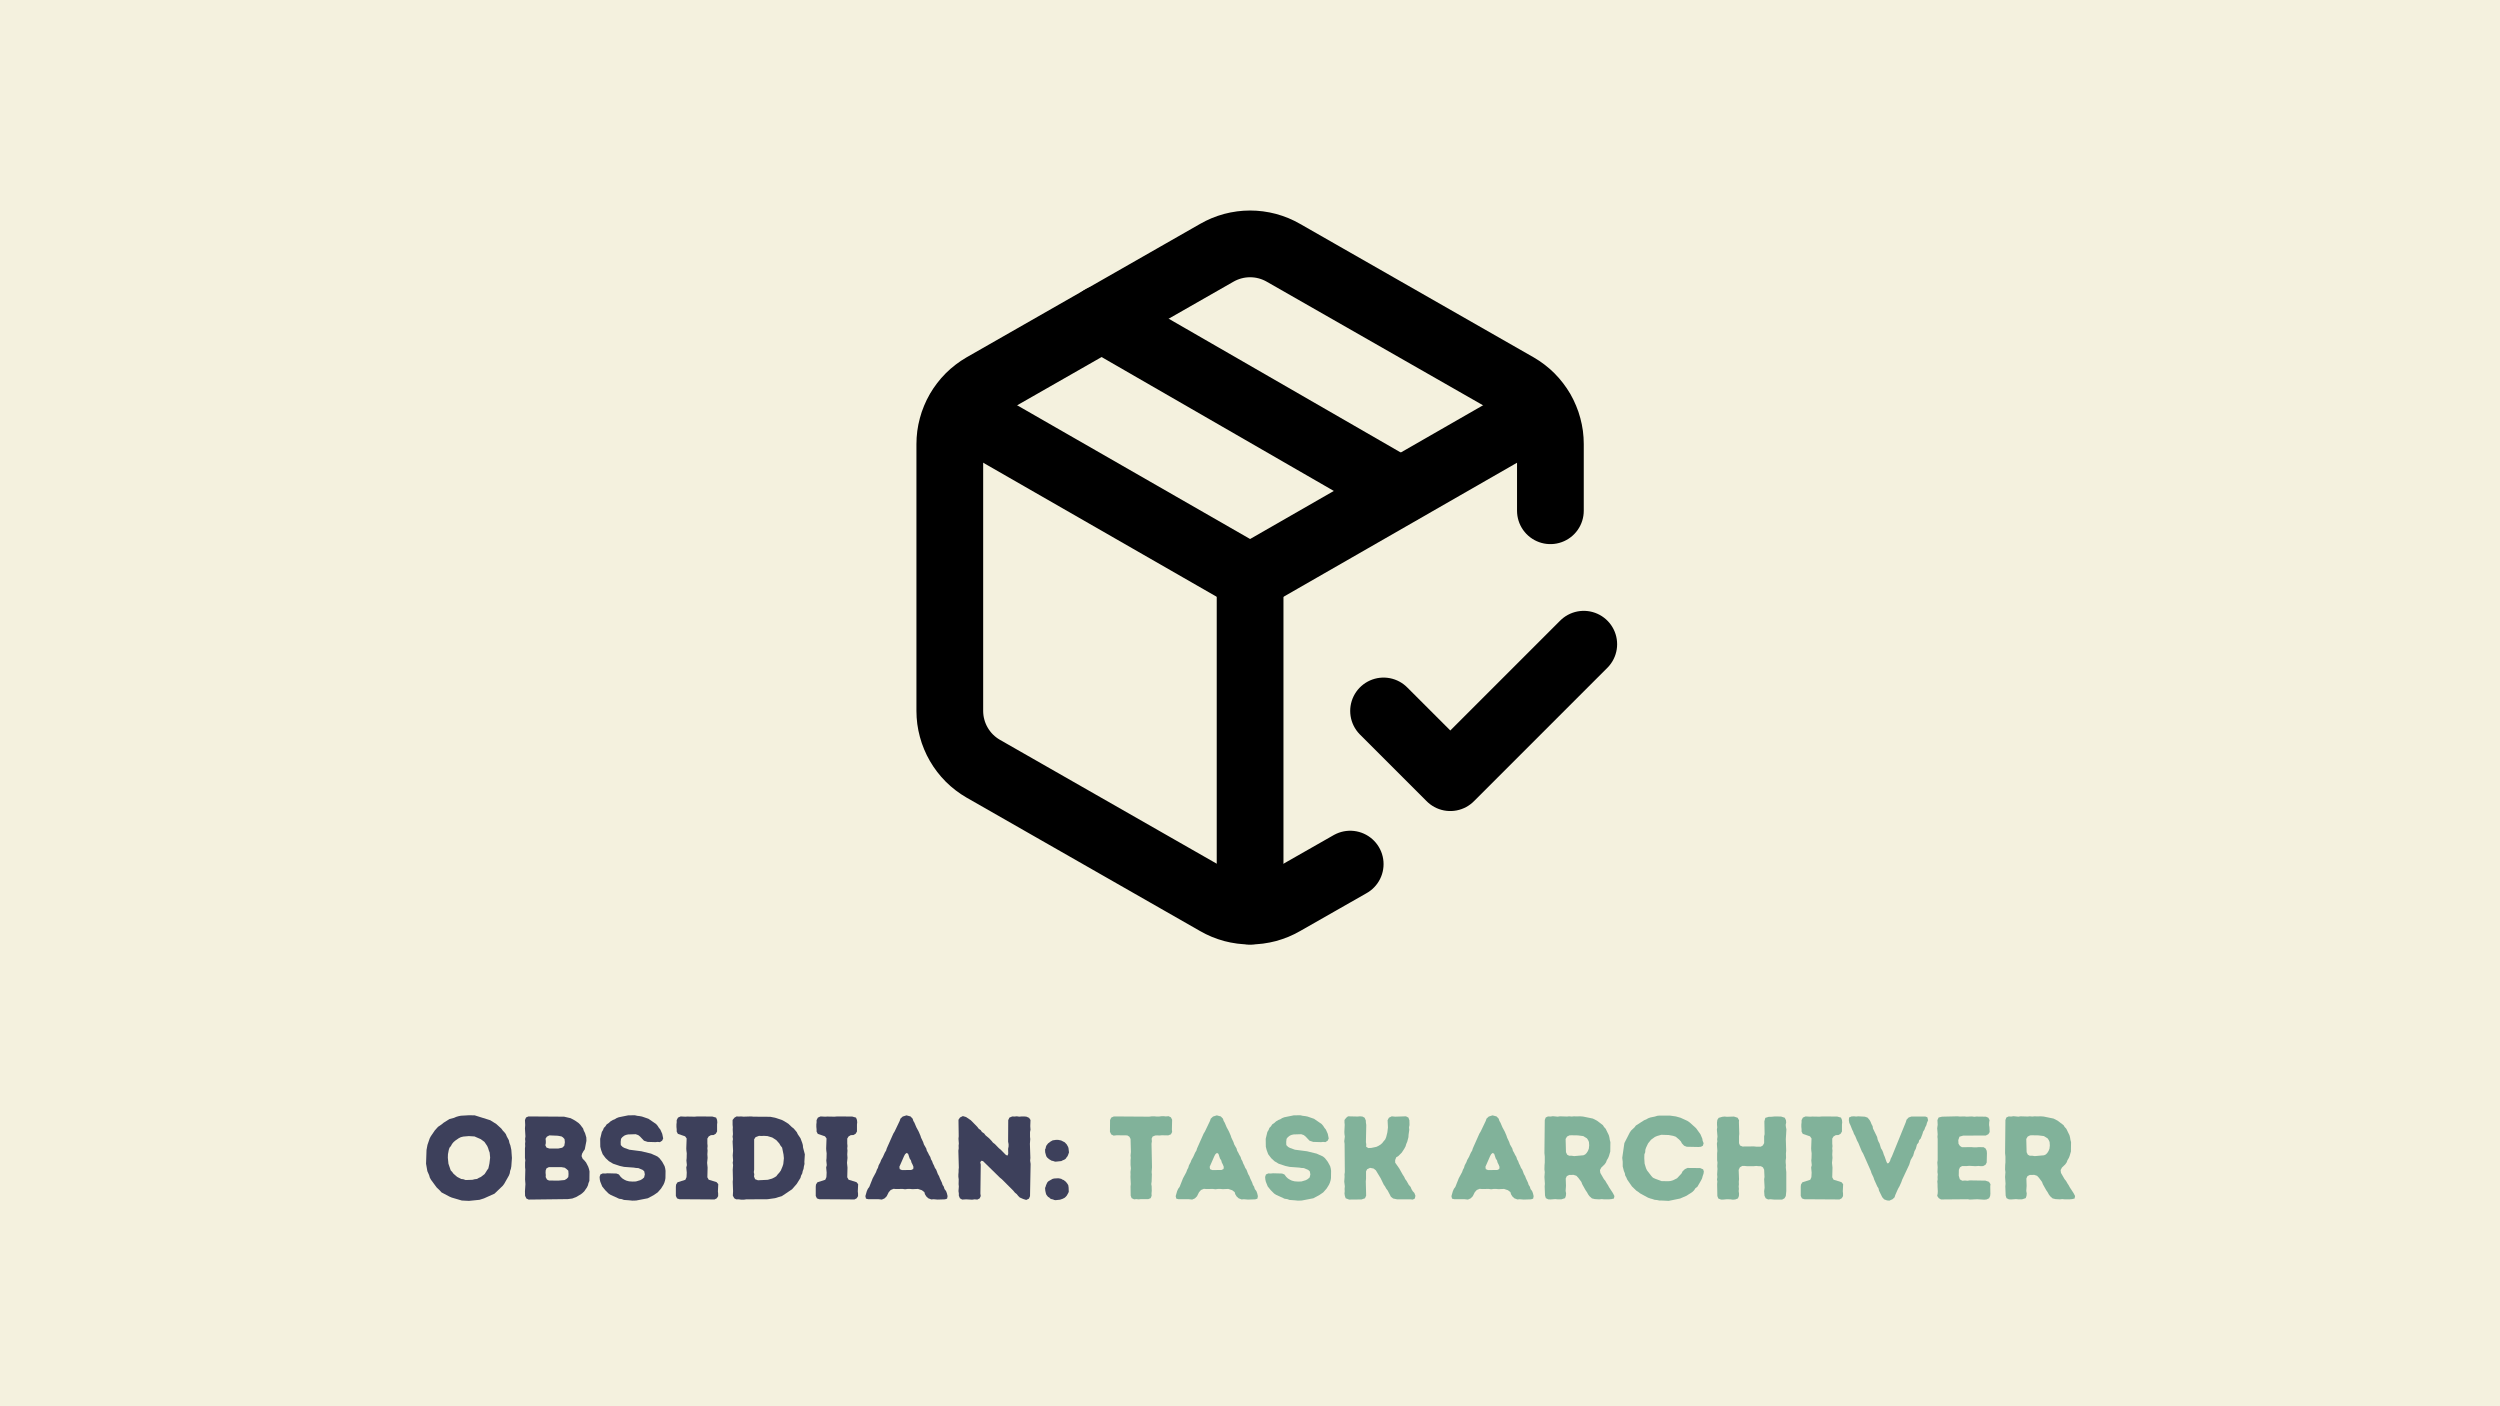 <svg xmlns="http://www.w3.org/2000/svg" xmlns:xlink="http://www.w3.org/1999/xlink" width="1920" zoomAndPan="magnify" viewBox="0 0 1440 810" height="1080" preserveAspectRatio="xMidYMid meet" version="1.0"><defs><g/></defs><rect x="-144" width="1728" fill="#ffffff" y="-81" height="972" fill-opacity="1"/><rect x="-144" width="1728" fill="#ffffff" y="-81" height="972" fill-opacity="1"/><rect x="-144" width="1728" fill="#f4f1de" y="-81" height="972" fill-opacity="1"/><path stroke-linecap="round" transform="matrix(19.219, 0, 0, 19.219, 489.429, 102)" fill="none" stroke-linejoin="round" d="M 16 16 L 18 18 L 22 14 " stroke="#000000" stroke-width="2" stroke-opacity="1" stroke-miterlimit="4"/><path stroke-linecap="round" transform="matrix(19.219, 0, 0, 19.219, 489.429, 102)" fill="none" stroke-linejoin="round" d="M 21 10 L 21 8 C 21 7.913 20.994 7.826 20.983 7.739 C 20.971 7.653 20.954 7.567 20.931 7.483 C 20.909 7.399 20.881 7.316 20.847 7.236 C 20.814 7.155 20.775 7.077 20.732 7.001 C 20.688 6.926 20.639 6.853 20.586 6.784 C 20.533 6.715 20.476 6.649 20.414 6.587 C 20.352 6.526 20.287 6.468 20.217 6.415 C 20.148 6.362 20.076 6.314 20 6.27 L 13 2.27 C 12.924 2.226 12.846 2.188 12.765 2.154 C 12.685 2.121 12.602 2.093 12.518 2.07 C 12.433 2.048 12.348 2.03 12.261 2.019 C 12.174 2.008 12.087 2.002 12 2.002 C 11.913 2.002 11.826 2.008 11.739 2.019 C 11.652 2.03 11.567 2.048 11.482 2.07 C 11.398 2.093 11.315 2.121 11.235 2.154 C 11.154 2.188 11.076 2.226 11 2.27 L 4 6.27 C 3.924 6.314 3.852 6.362 3.783 6.415 C 3.713 6.468 3.648 6.526 3.586 6.587 C 3.524 6.649 3.467 6.715 3.414 6.784 C 3.361 6.853 3.312 6.926 3.269 7.001 C 3.225 7.077 3.186 7.155 3.153 7.236 C 3.119 7.316 3.091 7.399 3.069 7.483 C 3.046 7.567 3.029 7.653 3.017 7.739 C 3.006 7.826 3 7.913 3 8 L 3 16 C 3 16.087 3.006 16.174 3.017 16.261 C 3.029 16.347 3.046 16.433 3.069 16.517 C 3.091 16.601 3.119 16.684 3.153 16.764 C 3.186 16.845 3.225 16.923 3.269 16.999 C 3.312 17.074 3.361 17.147 3.414 17.216 C 3.467 17.285 3.524 17.351 3.586 17.413 C 3.648 17.474 3.713 17.532 3.783 17.585 C 3.852 17.638 3.924 17.686 4 17.73 L 11 21.73 C 11.076 21.774 11.154 21.812 11.235 21.846 C 11.315 21.879 11.398 21.907 11.482 21.93 C 11.567 21.952 11.652 21.97 11.739 21.981 C 11.826 21.992 11.913 21.998 12 21.998 C 12.087 21.998 12.174 21.992 12.261 21.981 C 12.348 21.97 12.433 21.952 12.518 21.93 C 12.602 21.907 12.685 21.879 12.765 21.846 C 12.846 21.812 12.924 21.774 13 21.73 L 15 20.59 " stroke="#000000" stroke-width="2" stroke-opacity="1" stroke-miterlimit="4"/><path stroke-linecap="round" transform="matrix(19.219, 0, 0, 19.219, 489.429, 102)" fill="none" stroke-linejoin="round" d="M 16.5 9.4 L 7.55 4.24 " stroke="#000000" stroke-width="2" stroke-opacity="1" stroke-miterlimit="4"/><path stroke-linecap="round" transform="matrix(19.219, 0, 0, 19.219, 489.429, 102)" fill="none" stroke-linejoin="round" d="M 3.29 7 L 12 12 L 20.71 7 " stroke="#000000" stroke-width="2" stroke-opacity="1" stroke-miterlimit="4"/><path stroke-linecap="round" transform="matrix(19.219, 0, 0, 19.219, 489.429, 102)" fill="none" stroke-linejoin="round" d="M 12 22 L 12 12 " stroke="#000000" stroke-width="2" stroke-opacity="1" stroke-miterlimit="4"/><g fill="#3d405b" fill-opacity="1"><g transform="translate(242.744, 690.823)"><g><path d="M 27.359 0.887 L 33.43 0.273 L 36.023 -0.547 L 42.098 -3.273 L 46.871 -7.848 L 47.758 -9.074 L 50.422 -13.781 L 50.898 -15.078 L 51.102 -16.441 L 51.512 -17.535 L 51.785 -19.035 L 52.125 -23.812 L 51.785 -28.52 L 51.238 -31.043 L 50.691 -32.477 L 50.352 -34.047 L 49.125 -36.297 L 48.645 -37.523 L 47.758 -38.684 L 46.941 -39.504 L 46.055 -40.73 L 43.121 -43.395 L 39.641 -45.574 L 30.703 -48.375 L 27.496 -48.441 L 22.719 -48.168 L 21.355 -47.895 L 19.992 -47.488 L 18.762 -46.941 L 16.168 -46.258 L 12.691 -44.074 L 11.734 -43.258 L 9.551 -41.754 L 7.711 -39.707 L 5.391 -36.297 L 4.777 -35.137 L 3.48 -31.383 L 2.934 -28.449 L 2.66 -20.535 L 3.41 -16.238 L 4.434 -13.918 L 4.844 -12.484 L 5.527 -11.258 L 8.734 -6.891 L 10.645 -5.051 L 11.531 -4.027 L 16.168 -1.57 L 17.465 -1.023 L 23.266 0.684 Z M 25.449 -11.121 L 24.086 -11.598 L 22.855 -11.734 L 20.535 -12.965 L 18.422 -14.805 L 17.738 -15.762 L 16.852 -16.715 L 15.555 -20.535 L 15.215 -23.949 L 15.281 -25.996 L 15.762 -28.52 L 16.168 -29.746 L 16.988 -30.703 L 17.602 -31.863 L 18.488 -32.953 L 19.512 -33.84 L 21.492 -35.207 L 22.719 -35.82 L 24.152 -36.16 L 27.289 -36.434 L 30.566 -36.23 L 34.184 -34.66 L 36.297 -33.09 L 37.867 -30.77 L 38.41 -29.543 L 38.82 -28.18 L 39.301 -26.949 L 39.57 -24.016 L 39.164 -20.605 L 38.547 -17.809 L 37.797 -16.785 L 37.184 -15.762 L 36.367 -14.531 L 34.25 -12.895 L 33.023 -12.348 L 31.93 -11.734 L 30.703 -11.598 L 29.406 -11.258 Z M 25.449 -11.121 "/></g></g></g><g fill="#3d405b" fill-opacity="1"><g transform="translate(297.461, 690.823)"><g><path d="M 4.98 -2.047 L 5.73 -0.477 L 7.027 0.137 L 29.609 -0.137 L 32.203 -0.477 L 34.453 -1.363 L 37.047 -2.867 L 37.934 -3.547 L 39.027 -4.57 L 40.594 -6.824 L 41.211 -8.117 L 41.48 -9.277 L 42.027 -10.645 L 42.098 -16.102 L 41.824 -17.398 L 41.348 -18.832 L 40.117 -21.219 L 39.164 -22.379 L 38.141 -23.402 L 37.523 -24.902 L 37.797 -26.27 L 38.547 -27.633 L 39.367 -28.793 L 40.324 -33.703 L 40.254 -35.684 L 39.504 -38.207 L 38.82 -39.504 L 38.41 -40.801 L 36.773 -42.984 L 35.82 -43.938 L 33.773 -45.371 L 31.25 -46.734 L 27.426 -47.621 L 6.891 -47.758 L 5.527 -47.145 L 4.914 -45.711 L 5.051 -42.777 L 4.914 -40.801 L 5.184 -36.23 L 4.98 -34.797 L 5.117 -33.363 L 4.98 -32.066 L 5.051 -30.633 L 4.914 -29.336 L 4.914 -23.879 L 5.117 -22.445 L 4.98 -21.152 L 4.98 -18.422 L 5.117 -17.125 L 4.98 -11.531 L 5.184 -8.734 L 4.914 -4.641 Z M 18.969 -29.27 L 17.328 -29.816 L 16.648 -31.18 L 16.922 -32.34 L 16.922 -33.637 L 16.785 -34.934 L 17.535 -36.094 L 18.969 -36.844 L 23.879 -36.637 L 25.996 -36.23 L 26.812 -35.684 L 27.699 -34.727 L 27.906 -32.887 L 27.562 -30.84 L 26.402 -29.746 L 24.086 -29.27 Z M 18.762 -10.848 L 17.602 -11.395 L 16.852 -12.828 L 16.922 -13.988 L 16.785 -15.281 L 16.852 -16.648 L 17.328 -17.875 L 18.695 -18.559 L 25.926 -18.559 L 27.836 -18.215 L 28.859 -17.465 L 29.883 -16.512 L 30.02 -14.602 L 29.883 -12.828 L 28.996 -11.871 L 27.77 -11.121 L 24.086 -10.781 Z M 18.762 -10.848 "/></g></g></g><g fill="#3d405b" fill-opacity="1"><g transform="translate(342.491, 690.823)"><g><path d="M 19.785 0.547 L 21.766 0.75 L 23.949 0.684 L 30.633 -0.613 L 34.184 -2.523 L 36.367 -4.027 L 38.277 -6.207 L 39.641 -8.391 L 40.188 -9.621 L 40.594 -10.984 L 40.801 -12.211 L 40.867 -16.441 L 40.664 -17.809 L 40.324 -19.105 L 38.957 -21.629 L 37.32 -23.742 L 36.16 -24.699 L 32.543 -26.336 L 26.949 -27.699 L 20.059 -28.586 L 17.191 -29.609 L 16.168 -30.156 L 15.078 -31.25 L 15.012 -33.09 L 15.215 -34.863 L 15.965 -35.82 L 17.125 -36.707 L 18.082 -37.117 L 19.309 -37.387 L 23.676 -37.523 L 25.176 -36.98 L 26.199 -36.16 L 28.449 -33.773 L 30.566 -33.09 L 35.07 -32.953 L 36.297 -33.09 L 37.594 -32.953 L 38.891 -33.773 L 39.504 -35.07 L 38.957 -37.73 L 37.867 -40.188 L 36.98 -41.277 L 36.297 -42.371 L 35.41 -43.395 L 31.043 -46.395 L 27.289 -47.691 L 25.859 -47.965 L 24.629 -48.102 L 23.129 -48.441 L 19.309 -48.375 L 13.918 -47.281 L 12.691 -46.805 L 11.598 -46.121 L 10.508 -45.711 L 9.141 -44.895 L 8.188 -44.008 L 6.961 -43.188 L 6.207 -42.027 L 5.32 -41.141 L 4.844 -39.914 L 4.16 -38.82 L 3.207 -34.863 L 3.273 -30.293 L 3.754 -28.383 L 4.641 -25.996 L 6.344 -23.742 L 8.254 -21.969 L 10.645 -20.535 L 14.531 -19.238 L 16.988 -18.695 L 22.582 -18.285 L 23.812 -18.082 L 25.176 -18.012 L 27.633 -16.988 L 28.586 -16.168 L 28.93 -14.395 L 28.52 -12.621 L 27.426 -11.668 L 26.336 -11.055 L 23.812 -10.301 L 21.902 -10.234 L 19.855 -10.371 L 18.285 -10.781 L 17.262 -11.258 L 16.035 -12.008 L 15.012 -12.965 L 13.988 -14.328 L 12.621 -14.875 L 7.438 -15.012 L 6.07 -14.875 L 4.707 -14.941 L 3.344 -14.328 L 2.867 -12.895 L 3.004 -11.395 L 3.273 -10.164 L 4.367 -7.438 L 6.07 -5.32 L 8.051 -3.344 L 9.211 -2.594 L 14.125 -0.34 L 15.625 -0.137 L 16.922 0.34 Z M 19.785 0.547 "/></g></g></g><g fill="#3d405b" fill-opacity="1"><g transform="translate(386.02, 690.823)"><g><path d="M 3.273 -1.98 L 3.957 -0.547 L 5.32 -0.066 L 25.586 0.066 L 26.883 -0.613 L 27.633 -1.844 L 27.633 -3.344 L 27.496 -4.57 L 27.699 -8.734 L 26.746 -9.895 L 22.176 -11.324 L 21.422 -12.691 L 21.559 -18.285 L 21.285 -21.016 L 21.559 -23.879 L 21.422 -25.926 L 21.559 -28.043 L 21.422 -29.336 L 21.559 -30.703 L 21.422 -32.137 L 21.422 -35 L 22.176 -36.23 L 23.469 -36.98 L 24.973 -37.047 L 26.27 -37.797 L 27.02 -39.094 L 27.02 -43.121 L 27.156 -44.348 L 27.02 -45.711 L 26.473 -47.078 L 24.289 -47.691 L 15.625 -47.758 L 14.125 -47.621 L 9.961 -47.691 L 8.664 -47.621 L 6.004 -47.758 L 4.504 -47.078 L 3.754 -45.645 L 3.754 -44.348 L 3.617 -43.188 L 3.617 -41.688 L 3.754 -40.324 L 3.754 -39.027 L 4.434 -37.73 L 8.598 -36.297 L 9.484 -35.07 L 9.277 -29.27 L 9.348 -28.109 L 9.551 -26.539 L 9.484 -23.742 L 9.348 -22.379 L 9.621 -19.719 L 9.277 -18.352 L 9.551 -15.418 L 9.414 -12.758 L 8.734 -11.258 L 4.23 -9.824 L 3.41 -8.527 L 3.273 -7.23 Z M 3.273 -1.98 "/></g></g></g><g fill="#3d405b" fill-opacity="1"><g transform="translate(416.995, 690.823)"><g><path d="M 5.117 -2.113 L 5.938 -0.613 L 7.027 0 L 8.598 0 L 10.031 0.203 L 11.395 0.203 L 12.828 0 L 25.109 -0.066 L 29.473 -0.684 L 33.43 -1.91 L 39.23 -5.801 L 41.961 -8.938 L 44.074 -12.348 L 44.418 -13.645 L 45.098 -14.941 L 45.371 -16.305 L 45.848 -17.535 L 46.055 -18.969 L 46.395 -20.398 L 46.328 -21.559 L 46.598 -25.926 L 45.574 -29.816 L 45.441 -31.25 L 45.098 -32.477 L 44.074 -35.207 L 42.504 -37.523 L 41.961 -38.684 L 40.188 -40.801 L 39.027 -41.688 L 37.117 -43.527 L 34.59 -45.098 L 33.227 -45.781 L 29.473 -47.008 L 26.676 -47.555 L 16.988 -47.621 L 15.625 -47.758 L 11.258 -47.621 L 9.895 -47.758 L 8.664 -47.691 L 7.23 -47.758 L 6.004 -47.008 L 4.98 -45.711 L 4.98 -42.914 L 5.117 -41.551 L 5.051 -40.188 L 5.184 -37.594 L 4.98 -36.094 L 5.184 -34.727 L 4.98 -33.363 L 5.254 -27.906 L 5.051 -25.312 L 5.254 -22.379 L 5.051 -21.082 L 5.254 -19.648 L 5.051 -16.988 L 5.184 -11.531 L 5.051 -10.164 L 5.254 -4.707 Z M 19.582 -10.984 L 17.945 -11.598 L 17.328 -13.102 L 17.465 -14.465 L 17.191 -15.691 L 17.398 -17.059 L 17.398 -34.59 L 18.215 -35.82 L 20.195 -36.57 L 21.629 -36.5 L 23.062 -36.57 L 25.109 -36.434 L 27.836 -35.613 L 30.156 -34.113 L 31.863 -32.203 L 32.613 -30.906 L 33.5 -29.816 L 34.32 -25.789 L 34.523 -23.676 L 34.184 -20.332 L 33.773 -19.035 L 32.75 -16.578 L 31.863 -15.352 L 30.977 -14.395 L 30.156 -13.305 L 29.066 -12.621 L 27.699 -11.941 L 25.246 -11.258 Z M 19.582 -10.984 "/></g></g></g><g fill="#3d405b" fill-opacity="1"><g transform="translate(466.595, 690.823)"><g><path d="M 3.273 -1.98 L 3.957 -0.547 L 5.32 -0.066 L 25.586 0.066 L 26.883 -0.613 L 27.633 -1.844 L 27.633 -3.344 L 27.496 -4.57 L 27.699 -8.734 L 26.746 -9.895 L 22.176 -11.324 L 21.422 -12.691 L 21.559 -18.285 L 21.285 -21.016 L 21.559 -23.879 L 21.422 -25.926 L 21.559 -28.043 L 21.422 -29.336 L 21.559 -30.703 L 21.422 -32.137 L 21.422 -35 L 22.176 -36.23 L 23.469 -36.98 L 24.973 -37.047 L 26.27 -37.797 L 27.02 -39.094 L 27.02 -43.121 L 27.156 -44.348 L 27.02 -45.711 L 26.473 -47.078 L 24.289 -47.691 L 15.625 -47.758 L 14.125 -47.621 L 9.961 -47.691 L 8.664 -47.621 L 6.004 -47.758 L 4.504 -47.078 L 3.754 -45.645 L 3.754 -44.348 L 3.617 -43.188 L 3.617 -41.688 L 3.754 -40.324 L 3.754 -39.027 L 4.434 -37.73 L 8.598 -36.297 L 9.484 -35.07 L 9.277 -29.27 L 9.348 -28.109 L 9.551 -26.539 L 9.484 -23.742 L 9.348 -22.379 L 9.621 -19.719 L 9.277 -18.352 L 9.551 -15.418 L 9.414 -12.758 L 8.734 -11.258 L 4.23 -9.824 L 3.41 -8.527 L 3.273 -7.23 Z M 3.273 -1.98 "/></g></g></g><g fill="#3d405b" fill-opacity="1"><g transform="translate(497.57, 690.823)"><g><path d="M 0.887 -1.844 L 1.227 -0.41 L 2.594 -0.066 L 8.598 -0.066 L 10.371 0.137 L 11.941 -0.547 L 13.168 -1.773 L 14.328 -4.094 L 15.488 -5.391 L 17.125 -6.07 L 18.488 -5.938 L 22.309 -6.004 L 23.742 -5.801 L 25.312 -6.004 L 26.539 -6.004 L 27.973 -5.867 L 31.18 -6.004 L 33.43 -5.254 L 34.863 -4.16 L 35.207 -2.934 L 35.957 -1.707 L 37.117 -0.613 L 38.891 0.066 L 40.117 -0.066 L 42.504 0.137 L 46.734 0 L 47.965 -0.41 L 48.238 -1.844 L 47.828 -3.547 L 47.352 -4.777 L 46.465 -5.938 L 46.055 -7.301 L 45.371 -8.324 L 44.961 -9.621 L 43.801 -12.078 L 43.324 -13.371 L 42.641 -14.531 L 41.688 -17.059 L 40.938 -18.148 L 40.391 -19.512 L 39.777 -20.672 L 39.301 -22.039 L 38.684 -23.062 L 38.277 -24.426 L 37.523 -25.652 L 36.98 -26.812 L 36.297 -27.973 L 35.957 -29.27 L 34.59 -31.656 L 34.184 -32.953 L 32.953 -35.547 L 32.613 -36.637 L 31.59 -39.027 L 30.227 -41.551 L 29.133 -44.145 L 28.52 -45.168 L 28.109 -46.465 L 26.883 -47.758 L 24.562 -48.375 L 22.379 -47.691 L 21.082 -46.465 L 20.672 -45.234 L 17.738 -39.094 L 16.988 -37.867 L 13.168 -29.27 L 12.828 -28.109 L 12.078 -26.883 L 10.984 -24.426 L 9.961 -22.652 L 9.484 -21.355 L 8.527 -19.582 L 8.117 -18.148 L 7.504 -17.059 L 7.027 -15.691 L 5.117 -12.145 L 3.137 -7.164 L 2.32 -6.07 L 1.707 -4.707 Z M 21.969 -16.852 L 20.672 -17.398 L 20.469 -18.762 L 23.199 -24.973 L 23.812 -26.062 L 24.699 -26.746 L 25.516 -26.199 L 26.402 -23.539 L 27.156 -22.379 L 27.426 -21.285 L 28.109 -19.922 L 28.586 -18.695 L 28.449 -17.465 L 27.289 -16.922 Z M 21.969 -16.852 "/></g></g></g><g fill="#3d405b" fill-opacity="1"><g transform="translate(547.103, 690.823)"><g><path d="M 40.254 -1.09 L 42.234 -0.203 L 44.008 0.34 L 45.574 -0.41 L 46.191 -1.844 L 46.531 -20.398 L 46.258 -22.309 L 46.395 -23.812 L 46.121 -32 L 46.328 -34.727 L 46.191 -36.023 L 46.191 -38.754 L 46.465 -40.117 L 46.328 -42.164 L 46.465 -45.711 L 45.645 -46.941 L 44.145 -47.621 L 42.777 -47.758 L 41.48 -47.758 L 39.98 -47.621 L 38.547 -47.828 L 37.32 -47.691 L 35.957 -47.758 L 34.32 -47.078 L 33.637 -45.645 L 33.566 -33.227 L 33.84 -31.793 L 33.84 -30.496 L 33.566 -29.066 L 33.637 -26.336 L 33.297 -25.246 L 32.34 -25.516 L 29.336 -28.586 L 28.312 -29.406 L 25.926 -31.863 L 24.836 -32.68 L 24.086 -33.637 L 22.652 -35.137 L 20.535 -36.91 L 19.785 -37.934 L 18.488 -38.82 L 17.809 -39.844 L 16.648 -40.664 L 15.762 -41.824 L 12.078 -45.574 L 9.348 -47.418 L 7.504 -47.965 L 5.867 -47.145 L 4.98 -45.848 L 5.117 -36.297 L 4.98 -34.934 L 5.184 -32.137 L 5.051 -30.906 L 5.117 -29.473 L 4.914 -28.043 L 5.184 -18.285 L 5.051 -17.059 L 5.051 -15.762 L 4.914 -14.258 L 4.914 -12.965 L 5.117 -11.531 L 5.051 -8.734 L 5.184 -7.367 L 4.98 -4.777 L 5.184 -3.41 L 5.184 -2.113 L 5.801 -0.613 L 7.094 0.137 L 9.414 0 L 12.828 0.203 L 14.258 0 L 15.828 0.137 L 17.191 -0.547 L 17.809 -1.91 L 17.602 -3.273 L 17.809 -19.992 L 17.535 -21.422 L 18.215 -22.242 L 19.105 -22.039 L 28.859 -12.484 L 29.953 -11.598 L 36.57 -4.98 L 37.457 -3.891 L 38.547 -3.004 L 39.367 -1.98 Z M 40.254 -1.09 "/></g></g></g><g fill="#3d405b" fill-opacity="1"><g transform="translate(598.546, 690.823)"><g><path d="M 9.484 -21.695 L 12.758 -22.039 L 13.371 -22.379 L 14.191 -22.719 L 14.875 -23.062 L 15.418 -23.539 L 15.828 -24.223 L 16.305 -24.766 L 16.648 -25.516 L 17.191 -27.02 L 16.922 -29.406 L 16.715 -30.156 L 15.828 -31.727 L 15.281 -32.273 L 14.805 -32.816 L 12.691 -33.91 L 10.984 -34.25 L 9.621 -34.25 L 7.777 -33.977 L 6.344 -33.16 L 5.801 -32.68 L 5.184 -32.273 L 4.23 -31.043 L 3.891 -30.227 L 3.754 -29.406 L 3.41 -28.723 L 3.48 -27.086 L 3.891 -25.586 L 4.16 -24.766 L 4.57 -24.152 L 5.73 -23.129 L 7.23 -22.242 L 8.051 -22.105 L 8.734 -21.832 Z M 9.414 0.477 L 12.008 0.203 L 13.441 -0.273 L 14.668 -0.887 L 15.281 -1.434 L 15.898 -2.113 L 16.715 -3.547 L 17.059 -4.297 L 16.988 -6.688 L 16.785 -8.117 L 16.305 -8.938 L 15.418 -10.098 L 14.125 -11.121 L 13.371 -11.395 L 12.758 -11.805 L 11.871 -12.008 L 10.984 -12.145 L 8.664 -12.008 L 7.777 -11.805 L 5.73 -10.645 L 5.117 -10.234 L 4.641 -9.621 L 3.957 -8.117 L 3.754 -7.367 L 3.41 -6.551 L 3.547 -4.914 L 3.891 -3.41 L 4.16 -2.66 L 5.117 -1.434 L 5.867 -1.023 L 6.344 -0.477 L 7.094 -0.137 L 8.051 0.066 L 8.598 0.34 Z M 9.414 0.477 "/></g></g></g><g fill="#000000" fill-opacity="1"><g transform="translate(619.689, 690.823)"><g/></g></g><g fill="#81b29a" fill-opacity="1"><g transform="translate(638.169, 690.823)"><g><path d="M 13.102 -2.113 L 13.645 -0.684 L 15.078 0 L 16.375 -0.137 L 17.738 0 L 19.035 -0.137 L 23.266 -0.137 L 24.629 -0.684 L 25.176 -2.047 L 25.109 -3.344 L 25.246 -4.914 L 25.176 -7.641 L 24.973 -8.801 L 25.176 -10.234 L 25.312 -14.395 L 25.176 -15.625 L 25.379 -18.488 L 25.109 -32.066 L 25.312 -33.43 L 25.176 -34.934 L 25.723 -36.16 L 27.223 -36.773 L 28.383 -36.844 L 29.746 -36.773 L 30.977 -36.91 L 34.727 -36.844 L 36.297 -37.457 L 36.98 -38.82 L 36.844 -40.254 L 36.98 -45.848 L 36.297 -47.215 L 34.934 -47.895 L 33.297 -47.758 L 32.203 -47.895 L 30.906 -47.895 L 29.406 -47.691 L 28.043 -47.691 L 26.676 -47.828 L 25.312 -47.828 L 23.742 -47.621 L 3.41 -47.758 L 1.91 -47.078 L 1.227 -45.711 L 1.16 -38.891 L 1.91 -37.387 L 3.273 -36.707 L 5.051 -36.91 L 11.121 -36.844 L 12.348 -36.094 L 13.031 -34.797 L 13.234 -27.289 L 13.031 -25.176 L 13.168 -23.879 L 13.031 -22.516 L 13.031 -19.785 L 13.234 -17.809 L 12.965 -15.762 L 13.031 -14.395 L 12.965 -12.965 L 13.168 -8.801 L 13.031 -7.438 Z M 13.102 -2.113 "/></g></g></g><g fill="#81b29a" fill-opacity="1"><g transform="translate(676.308, 690.823)"><g><path d="M 0.887 -1.844 L 1.227 -0.41 L 2.594 -0.066 L 8.598 -0.066 L 10.371 0.137 L 11.941 -0.547 L 13.168 -1.773 L 14.328 -4.094 L 15.488 -5.391 L 17.125 -6.07 L 18.488 -5.938 L 22.309 -6.004 L 23.742 -5.801 L 25.312 -6.004 L 26.539 -6.004 L 27.973 -5.867 L 31.18 -6.004 L 33.43 -5.254 L 34.863 -4.16 L 35.207 -2.934 L 35.957 -1.707 L 37.117 -0.613 L 38.891 0.066 L 40.117 -0.066 L 42.504 0.137 L 46.734 0 L 47.965 -0.41 L 48.238 -1.844 L 47.828 -3.547 L 47.352 -4.777 L 46.465 -5.938 L 46.055 -7.301 L 45.371 -8.324 L 44.961 -9.621 L 43.801 -12.078 L 43.324 -13.371 L 42.641 -14.531 L 41.688 -17.059 L 40.938 -18.148 L 40.391 -19.512 L 39.777 -20.672 L 39.301 -22.039 L 38.684 -23.062 L 38.277 -24.426 L 37.523 -25.652 L 36.98 -26.812 L 36.297 -27.973 L 35.957 -29.27 L 34.59 -31.656 L 34.184 -32.953 L 32.953 -35.547 L 32.613 -36.637 L 31.59 -39.027 L 30.227 -41.551 L 29.133 -44.145 L 28.52 -45.168 L 28.109 -46.465 L 26.883 -47.758 L 24.562 -48.375 L 22.379 -47.691 L 21.082 -46.465 L 20.672 -45.234 L 17.738 -39.094 L 16.988 -37.867 L 13.168 -29.27 L 12.828 -28.109 L 12.078 -26.883 L 10.984 -24.426 L 9.961 -22.652 L 9.484 -21.355 L 8.527 -19.582 L 8.117 -18.148 L 7.504 -17.059 L 7.027 -15.691 L 5.117 -12.145 L 3.137 -7.164 L 2.32 -6.07 L 1.707 -4.707 Z M 21.969 -16.852 L 20.672 -17.398 L 20.469 -18.762 L 23.199 -24.973 L 23.812 -26.062 L 24.699 -26.746 L 25.516 -26.199 L 26.402 -23.539 L 27.156 -22.379 L 27.426 -21.285 L 28.109 -19.922 L 28.586 -18.695 L 28.449 -17.465 L 27.289 -16.922 Z M 21.969 -16.852 "/></g></g></g><g fill="#81b29a" fill-opacity="1"><g transform="translate(725.841, 690.823)"><g><path d="M 19.785 0.547 L 21.766 0.75 L 23.949 0.684 L 30.633 -0.613 L 34.184 -2.523 L 36.367 -4.027 L 38.277 -6.207 L 39.641 -8.391 L 40.188 -9.621 L 40.594 -10.984 L 40.801 -12.211 L 40.867 -16.441 L 40.664 -17.809 L 40.324 -19.105 L 38.957 -21.629 L 37.32 -23.742 L 36.16 -24.699 L 32.543 -26.336 L 26.949 -27.699 L 20.059 -28.586 L 17.191 -29.609 L 16.168 -30.156 L 15.078 -31.25 L 15.012 -33.09 L 15.215 -34.863 L 15.965 -35.82 L 17.125 -36.707 L 18.082 -37.117 L 19.309 -37.387 L 23.676 -37.523 L 25.176 -36.98 L 26.199 -36.16 L 28.449 -33.773 L 30.566 -33.09 L 35.07 -32.953 L 36.297 -33.09 L 37.594 -32.953 L 38.891 -33.773 L 39.504 -35.07 L 38.957 -37.73 L 37.867 -40.188 L 36.98 -41.277 L 36.297 -42.371 L 35.41 -43.395 L 31.043 -46.395 L 27.289 -47.691 L 25.859 -47.965 L 24.629 -48.102 L 23.129 -48.441 L 19.309 -48.375 L 13.918 -47.281 L 12.691 -46.805 L 11.598 -46.121 L 10.508 -45.711 L 9.141 -44.895 L 8.188 -44.008 L 6.961 -43.188 L 6.207 -42.027 L 5.32 -41.141 L 4.844 -39.914 L 4.16 -38.82 L 3.207 -34.863 L 3.273 -30.293 L 3.754 -28.383 L 4.641 -25.996 L 6.344 -23.742 L 8.254 -21.969 L 10.645 -20.535 L 14.531 -19.238 L 16.988 -18.695 L 22.582 -18.285 L 23.812 -18.082 L 25.176 -18.012 L 27.633 -16.988 L 28.586 -16.168 L 28.93 -14.395 L 28.52 -12.621 L 27.426 -11.668 L 26.336 -11.055 L 23.812 -10.301 L 21.902 -10.234 L 19.855 -10.371 L 18.285 -10.781 L 17.262 -11.258 L 16.035 -12.008 L 15.012 -12.965 L 13.988 -14.328 L 12.621 -14.875 L 7.438 -15.012 L 6.07 -14.875 L 4.707 -14.941 L 3.344 -14.328 L 2.867 -12.895 L 3.004 -11.395 L 3.273 -10.164 L 4.367 -7.438 L 6.07 -5.32 L 8.051 -3.344 L 9.211 -2.594 L 14.125 -0.34 L 15.625 -0.137 L 16.922 0.34 Z M 19.785 0.547 "/></g></g></g><g fill="#81b29a" fill-opacity="1"><g transform="translate(769.369, 690.823)"><g><path d="M 5.254 -2.047 L 5.73 -0.613 L 7.711 0.137 L 14.875 0.066 L 16.852 -0.613 L 17.535 -2.113 L 17.328 -10.371 L 17.465 -11.871 L 17.465 -16.102 L 18.082 -17.328 L 19.785 -18.148 L 21.832 -17.738 L 23.129 -16.715 L 25.926 -12.078 L 27.633 -8.527 L 28.449 -7.367 L 29.066 -6.207 L 29.953 -5.051 L 31.793 -1.5 L 33.09 -0.477 L 35.41 0 L 42.984 0 L 44.418 0.137 L 45.574 -0.477 L 45.918 -2.047 L 45.305 -3.684 L 44.348 -4.707 L 43.664 -5.867 L 43.121 -7.164 L 42.098 -8.324 L 40.801 -10.645 L 39.98 -11.734 L 39.434 -12.965 L 38.617 -14.191 L 36.637 -17.738 L 34.25 -21.152 L 34.25 -22.652 L 34.863 -24.223 L 36.094 -24.973 L 38.07 -26.949 L 39.57 -29.27 L 40.254 -30.566 L 40.594 -31.793 L 41.211 -33.227 L 41.891 -35.82 L 41.961 -37.117 L 42.371 -39.98 L 42.234 -41.48 L 42.504 -42.777 L 42.438 -45.508 L 41.891 -47.078 L 40.457 -47.828 L 34.25 -47.621 L 32.273 -47.828 L 30.633 -47.008 L 29.883 -45.574 L 30.09 -41.414 L 29.746 -38.547 L 29.066 -35.82 L 28.52 -34.523 L 27.633 -33.5 L 26.812 -32.406 L 25.789 -31.52 L 24.562 -30.77 L 23.402 -30.227 L 20.398 -29.609 L 18.762 -29.543 L 17.535 -30.293 L 17.602 -31.727 L 17.398 -32.953 L 17.602 -42.848 L 17.398 -44.145 L 17.328 -45.508 L 16.648 -47.008 L 15.418 -47.691 L 13.988 -47.828 L 12.621 -47.691 L 7.094 -47.828 L 6.004 -46.941 L 5.051 -45.711 L 5.051 -44.281 L 5.184 -42.914 L 4.98 -38.82 L 5.051 -37.523 L 5.254 -36.16 L 4.914 -33.43 L 5.117 -32 L 5.254 -15.625 L 5.051 -14.395 L 5.117 -12.965 L 4.914 -10.234 L 5.254 -7.504 L 5.117 -6.004 L 5.184 -4.641 L 5.051 -3.41 Z M 5.254 -2.047 "/></g></g></g><g fill="#81b29a" fill-opacity="1"><g transform="translate(816.65, 690.823)"><g/></g></g><g fill="#81b29a" fill-opacity="1"><g transform="translate(835.14, 690.823)"><g><path d="M 0.887 -1.844 L 1.227 -0.41 L 2.594 -0.066 L 8.598 -0.066 L 10.371 0.137 L 11.941 -0.547 L 13.168 -1.773 L 14.328 -4.094 L 15.488 -5.391 L 17.125 -6.07 L 18.488 -5.938 L 22.309 -6.004 L 23.742 -5.801 L 25.312 -6.004 L 26.539 -6.004 L 27.973 -5.867 L 31.18 -6.004 L 33.43 -5.254 L 34.863 -4.16 L 35.207 -2.934 L 35.957 -1.707 L 37.117 -0.613 L 38.891 0.066 L 40.117 -0.066 L 42.504 0.137 L 46.734 0 L 47.965 -0.41 L 48.238 -1.844 L 47.828 -3.547 L 47.352 -4.777 L 46.465 -5.938 L 46.055 -7.301 L 45.371 -8.324 L 44.961 -9.621 L 43.801 -12.078 L 43.324 -13.371 L 42.641 -14.531 L 41.688 -17.059 L 40.938 -18.148 L 40.391 -19.512 L 39.777 -20.672 L 39.301 -22.039 L 38.684 -23.062 L 38.277 -24.426 L 37.523 -25.652 L 36.98 -26.812 L 36.297 -27.973 L 35.957 -29.27 L 34.59 -31.656 L 34.184 -32.953 L 32.953 -35.547 L 32.613 -36.637 L 31.59 -39.027 L 30.227 -41.551 L 29.133 -44.145 L 28.52 -45.168 L 28.109 -46.465 L 26.883 -47.758 L 24.562 -48.375 L 22.379 -47.691 L 21.082 -46.465 L 20.672 -45.234 L 17.738 -39.094 L 16.988 -37.867 L 13.168 -29.27 L 12.828 -28.109 L 12.078 -26.883 L 10.984 -24.426 L 9.961 -22.652 L 9.484 -21.355 L 8.527 -19.582 L 8.117 -18.148 L 7.504 -17.059 L 7.027 -15.691 L 5.117 -12.145 L 3.137 -7.164 L 2.32 -6.07 L 1.707 -4.707 Z M 21.969 -16.852 L 20.672 -17.398 L 20.469 -18.762 L 23.199 -24.973 L 23.812 -26.062 L 24.699 -26.746 L 25.516 -26.199 L 26.402 -23.539 L 27.156 -22.379 L 27.426 -21.285 L 28.109 -19.922 L 28.586 -18.695 L 28.449 -17.465 L 27.289 -16.922 Z M 21.969 -16.852 "/></g></g></g><g fill="#81b29a" fill-opacity="1"><g transform="translate(884.672, 690.823)"><g><path d="M 5.254 -2.184 L 5.73 -0.684 L 7.094 0 L 8.391 0.066 L 11.188 -0.137 L 12.621 0 L 14.668 0 L 16.785 -0.684 L 17.262 -1.98 L 17.398 -3.41 L 17.125 -4.844 L 17.328 -7.777 L 17.191 -12.008 L 17.809 -13.371 L 19.172 -14.055 L 20.398 -14.055 L 21.629 -14.125 L 23.332 -13.578 L 24.426 -12.418 L 26.199 -10.031 L 26.676 -8.734 L 28.586 -5.32 L 29.473 -4.027 L 30.09 -2.867 L 30.906 -1.773 L 32.273 -0.547 L 33.977 -0.137 L 36.434 0 L 37.934 -0.137 L 39.301 0 L 42.027 0 L 43.527 -0.137 L 44.961 -0.477 L 45.234 -1.91 L 44.348 -3.617 L 42.164 -6.961 L 41.551 -8.117 L 40.73 -9.348 L 40.051 -10.574 L 39.164 -11.668 L 37.117 -15.215 L 36.91 -16.852 L 37.66 -18.285 L 39.57 -20.129 L 40.391 -21.285 L 40.867 -22.582 L 41.617 -23.812 L 42.098 -24.973 L 42.848 -27.562 L 42.914 -32.953 L 42.574 -34.25 L 42.371 -35.547 L 42.027 -36.91 L 40.188 -40.664 L 39.23 -41.688 L 38.617 -42.711 L 35.207 -45.305 L 32.816 -46.531 L 27.156 -47.691 L 25.449 -47.828 L 23.469 -47.758 L 21.969 -47.828 L 20.605 -47.691 L 19.105 -47.828 L 17.945 -47.691 L 13.852 -47.828 L 12.555 -47.621 L 9.758 -47.895 L 8.461 -47.691 L 6.961 -47.758 L 5.664 -47.145 L 5.117 -45.711 L 4.914 -26.609 L 5.117 -24.629 L 5.117 -21.219 L 4.98 -19.785 L 4.914 -17.191 L 5.117 -15.691 L 4.914 -12.895 L 5.184 -8.938 L 5.051 -7.504 Z M 19.172 -25.109 L 18.012 -25.723 L 17.328 -27.156 L 17.125 -34.797 L 17.945 -36.16 L 19.309 -36.844 L 20.398 -36.91 L 24.152 -36.844 L 27.289 -36.434 L 29.406 -35.137 L 30.09 -34.113 L 30.566 -33.023 L 30.703 -31.043 L 30.496 -29.203 L 29.953 -27.836 L 29.203 -26.676 L 28.383 -25.859 L 27.359 -25.379 L 22.039 -24.902 L 20.672 -25.109 Z M 19.172 -25.109 "/></g></g></g><g fill="#81b29a" fill-opacity="1"><g transform="translate(931.953, 690.823)"><g><path d="M 25.109 0.684 L 29.203 0.887 L 35.82 -0.477 L 39.57 -2.113 L 40.594 -2.797 L 41.824 -3.547 L 42.984 -4.367 L 43.871 -5.254 L 44.621 -6.414 L 45.781 -7.301 L 47.828 -10.848 L 48.441 -12.078 L 48.781 -13.371 L 49.262 -14.738 L 49.465 -16.035 L 49.055 -17.262 L 47.352 -18.012 L 40.051 -18.082 L 38.547 -17.398 L 37.184 -16.102 L 36.637 -14.941 L 34.047 -12.145 L 31.727 -10.984 L 30.359 -10.574 L 28.93 -10.438 L 25.109 -10.508 L 21.422 -11.871 L 20.129 -12.484 L 19.238 -13.441 L 16.715 -16.715 L 16.168 -17.875 L 15.352 -20.535 L 15.148 -23.742 L 15.215 -25.926 L 15.691 -27.156 L 15.762 -28.52 L 16.168 -29.746 L 17.328 -32.203 L 19.035 -34.32 L 21.285 -35.957 L 22.582 -36.5 L 24.973 -37.184 L 29.203 -37.047 L 31.793 -36.57 L 33.227 -36.094 L 35.207 -34.453 L 36.23 -33.363 L 36.844 -32.203 L 38.07 -30.906 L 39.57 -30.293 L 46.465 -30.156 L 47.828 -30.293 L 48.918 -30.906 L 49.328 -32.34 L 48.781 -33.703 L 48.578 -34.934 L 47.488 -37.523 L 44.961 -41.004 L 41.414 -44.211 L 39.914 -45.234 L 36.023 -47.008 L 33.363 -47.758 L 29.953 -48.238 L 23.742 -48.238 L 22.582 -48.102 L 21.285 -47.691 L 18.625 -47.145 L 17.328 -46.668 L 16.305 -46.055 L 15.078 -45.574 L 10.301 -42.504 L 9.484 -41.414 L 7.641 -39.707 L 6.824 -38.547 L 3.684 -32.406 L 2.457 -23.879 L 2.73 -21.695 L 2.73 -18.969 L 3.41 -16.305 L 3.957 -15.012 L 4.16 -13.781 L 4.844 -12.555 L 5.32 -11.395 L 8.051 -7.438 L 10.508 -5.051 L 11.668 -4.297 L 12.691 -3.48 L 17.328 -0.957 L 18.695 -0.477 L 19.719 -0.203 L 21.152 0.273 L 22.582 0.41 L 23.812 0.684 Z M 25.109 0.684 "/></g></g></g><g fill="#81b29a" fill-opacity="1"><g transform="translate(984.01, 690.823)"><g><path d="M 5.184 -1.91 L 5.73 -0.477 L 7.301 0.137 L 8.598 0.137 L 10.711 -0.066 L 12.691 0 L 14.125 0.203 L 15.555 0.066 L 17.059 -0.547 L 17.602 -1.91 L 17.672 -3.273 L 17.465 -4.777 L 17.602 -6.004 L 17.465 -7.367 L 17.602 -8.664 L 17.535 -10.164 L 17.672 -11.598 L 17.465 -16.988 L 18.148 -18.422 L 19.512 -19.238 L 20.945 -19.238 L 22.176 -19.105 L 26.199 -19.105 L 27.562 -19.238 L 28.93 -19.105 L 30.227 -19.105 L 31.453 -18.422 L 32.137 -17.059 L 32.34 -12.895 L 32.137 -11.598 L 32.406 -6.754 L 32.137 -4.707 L 32.34 -2.047 L 33.023 -0.613 L 34.387 0.066 L 35.75 -0.066 L 37.797 0.137 L 42.504 0.137 L 43.871 -0.613 L 44.621 -1.91 L 44.895 -4.707 L 44.895 -15.691 L 44.621 -18.285 L 44.688 -19.648 L 44.551 -21.082 L 44.551 -22.445 L 44.758 -23.879 L 44.688 -26.473 L 44.824 -27.973 L 44.621 -34.66 L 44.961 -40.324 L 44.688 -41.617 L 44.551 -42.914 L 44.824 -44.281 L 44.688 -45.645 L 44.008 -47.008 L 41.891 -47.691 L 38.41 -47.758 L 36.23 -47.555 L 34.863 -47.555 L 32.816 -46.941 L 32.273 -44.961 L 32.406 -37.523 L 32.137 -36.367 L 32.137 -32.406 L 31.383 -31.043 L 30.227 -30.359 L 27.496 -30.359 L 26.27 -30.496 L 19.648 -30.43 L 18.215 -31.043 L 17.672 -32.34 L 17.672 -36.434 L 17.809 -37.66 L 17.602 -44.418 L 17.672 -45.574 L 16.852 -47.008 L 14.738 -47.691 L 10.711 -47.555 L 9.348 -47.691 L 8.051 -47.555 L 5.938 -46.941 L 5.184 -45.781 L 4.98 -44.281 L 4.98 -42.984 L 5.117 -41.48 L 4.914 -40.188 L 5.254 -36.094 L 5.051 -34.59 L 5.184 -33.43 L 4.914 -32.066 L 5.184 -27.906 L 5.051 -26.473 L 5.051 -22.516 L 5.254 -21.219 L 5.117 -19.105 L 5.254 -17.535 L 5.051 -14.328 L 5.184 -12.828 L 4.98 -11.461 L 5.184 -10.234 L 5.051 -8.871 Z M 5.184 -1.91 "/></g></g></g><g fill="#81b29a" fill-opacity="1"><g transform="translate(1033.952, 690.823)"><g><path d="M 3.273 -1.98 L 3.957 -0.547 L 5.32 -0.066 L 25.586 0.066 L 26.883 -0.613 L 27.633 -1.844 L 27.633 -3.344 L 27.496 -4.57 L 27.699 -8.734 L 26.746 -9.895 L 22.176 -11.324 L 21.422 -12.691 L 21.559 -18.285 L 21.285 -21.016 L 21.559 -23.879 L 21.422 -25.926 L 21.559 -28.043 L 21.422 -29.336 L 21.559 -30.703 L 21.422 -32.137 L 21.422 -35 L 22.176 -36.23 L 23.469 -36.98 L 24.973 -37.047 L 26.27 -37.797 L 27.02 -39.094 L 27.02 -43.121 L 27.156 -44.348 L 27.02 -45.711 L 26.473 -47.078 L 24.289 -47.691 L 15.625 -47.758 L 14.125 -47.621 L 9.961 -47.691 L 8.664 -47.621 L 6.004 -47.758 L 4.504 -47.078 L 3.754 -45.645 L 3.754 -44.348 L 3.617 -43.188 L 3.617 -41.688 L 3.754 -40.324 L 3.754 -39.027 L 4.434 -37.73 L 8.598 -36.297 L 9.484 -35.07 L 9.277 -29.27 L 9.348 -28.109 L 9.551 -26.539 L 9.484 -23.742 L 9.348 -22.379 L 9.621 -19.719 L 9.277 -18.352 L 9.551 -15.418 L 9.414 -12.758 L 8.734 -11.258 L 4.23 -9.824 L 3.41 -8.527 L 3.273 -7.23 Z M 3.273 -1.98 "/></g></g></g><g fill="#81b29a" fill-opacity="1"><g transform="translate(1064.927, 690.823)"><g><path d="M 19.238 -1.227 L 20.332 0 L 21.969 0.613 L 23.332 0.75 L 25.176 -0.066 L 26.336 -1.16 L 26.746 -2.457 L 27.906 -5.117 L 28.52 -6.414 L 29.203 -7.574 L 30.293 -10.031 L 30.703 -11.258 L 34.797 -19.992 L 35.613 -22.652 L 37.047 -25.109 L 37.797 -27.699 L 38.547 -29.066 L 38.891 -30.227 L 39.23 -31.52 L 40.188 -32.75 L 40.527 -34.047 L 41.414 -35.07 L 42.438 -37.73 L 42.777 -38.957 L 43.527 -40.117 L 44.008 -41.48 L 44.688 -42.777 L 44.961 -43.938 L 45.645 -45.574 L 45.234 -47.281 L 44.074 -47.691 L 36.023 -47.691 L 34.453 -47.145 L 33.227 -45.848 L 32.887 -44.621 L 24.766 -24.629 L 24.086 -23.332 L 23.742 -22.105 L 22.926 -20.879 L 22.105 -20.742 L 21.559 -21.969 L 20.672 -24.562 L 20.129 -25.789 L 19.719 -27.156 L 19.238 -28.246 L 18.488 -29.473 L 17.672 -32.203 L 17.059 -33.297 L 16.578 -34.523 L 16.305 -35.887 L 13.918 -40.801 L 13.715 -42.098 L 13.031 -43.395 L 12.555 -44.621 L 11.941 -45.711 L 10.781 -47.078 L 9.211 -47.621 L 5.391 -47.828 L 4.23 -47.691 L 3.004 -47.828 L 1.57 -47.758 L 0.137 -47.145 L 0 -45.645 L 0.273 -44.008 L 0.887 -42.777 L 1.91 -40.188 L 2.523 -38.957 L 2.934 -37.73 L 3.684 -36.434 L 4.777 -33.773 L 5.457 -32.543 L 7.504 -27.562 L 8.188 -26.473 L 12.691 -16.305 L 13.031 -15.148 L 14.191 -12.691 L 14.602 -11.395 L 16.375 -7.438 L 17.059 -6.414 L 17.398 -4.98 Z M 19.238 -1.227 "/></g></g></g><g fill="#81b29a" fill-opacity="1"><g transform="translate(1110.912, 690.823)"><g><path d="M 4.914 -1.98 L 5.801 -0.684 L 7.094 0.066 L 22.516 -0.066 L 23.742 0.137 L 27.906 -0.066 L 32.066 0.203 L 33.363 0.066 L 34.797 -0.613 L 35.41 -1.91 L 35.547 -3.207 L 35.477 -7.438 L 35.613 -8.734 L 34.727 -10.098 L 32.68 -10.781 L 23.676 -10.918 L 22.379 -10.711 L 20.879 -10.848 L 19.375 -10.711 L 17.945 -11.531 L 17.328 -13.645 L 17.398 -16.988 L 18.012 -18.422 L 19.238 -19.172 L 21.902 -19.172 L 23.266 -19.309 L 26.883 -19.105 L 28.723 -19.238 L 30.156 -19.105 L 31.383 -19.172 L 32.75 -19.922 L 33.43 -21.219 L 33.566 -26.609 L 33.43 -27.973 L 32.816 -29.27 L 31.656 -30.02 L 28.93 -30.09 L 27.562 -29.953 L 26.133 -29.953 L 24.562 -30.09 L 19.172 -30.02 L 18.012 -30.77 L 17.191 -32 L 17.059 -34.113 L 17.738 -36.094 L 19.855 -36.707 L 32.953 -36.773 L 34.387 -37.523 L 35.137 -38.754 L 35 -41.551 L 34.797 -42.848 L 34.863 -44.348 L 35.07 -45.645 L 34.387 -47.008 L 32.953 -47.621 L 27.496 -47.691 L 26.27 -47.555 L 24.902 -47.758 L 21.902 -47.621 L 20.535 -47.758 L 17.875 -47.691 L 16.648 -47.828 L 7.711 -47.621 L 5.73 -47.145 L 5.051 -45.645 L 5.184 -42.914 L 4.914 -40.938 L 5.184 -37.457 L 5.051 -36.023 L 5.184 -34.797 L 5.184 -22.582 L 4.98 -21.152 L 5.184 -18.488 L 5.051 -15.762 L 5.254 -14.328 L 5.117 -12.828 L 5.184 -11.531 L 4.98 -10.301 L 5.117 -8.734 L 5.117 -7.367 L 5.254 -4.707 L 5.184 -3.344 Z M 4.914 -1.98 "/></g></g></g><g fill="#81b29a" fill-opacity="1"><g transform="translate(1150.006, 690.823)"><g><path d="M 5.254 -2.184 L 5.73 -0.684 L 7.094 0 L 8.391 0.066 L 11.188 -0.137 L 12.621 0 L 14.668 0 L 16.785 -0.684 L 17.262 -1.98 L 17.398 -3.41 L 17.125 -4.844 L 17.328 -7.777 L 17.191 -12.008 L 17.809 -13.371 L 19.172 -14.055 L 20.398 -14.055 L 21.629 -14.125 L 23.332 -13.578 L 24.426 -12.418 L 26.199 -10.031 L 26.676 -8.734 L 28.586 -5.32 L 29.473 -4.027 L 30.09 -2.867 L 30.906 -1.773 L 32.273 -0.547 L 33.977 -0.137 L 36.434 0 L 37.934 -0.137 L 39.301 0 L 42.027 0 L 43.527 -0.137 L 44.961 -0.477 L 45.234 -1.91 L 44.348 -3.617 L 42.164 -6.961 L 41.551 -8.117 L 40.73 -9.348 L 40.051 -10.574 L 39.164 -11.668 L 37.117 -15.215 L 36.91 -16.852 L 37.66 -18.285 L 39.57 -20.129 L 40.391 -21.285 L 40.867 -22.582 L 41.617 -23.812 L 42.098 -24.973 L 42.848 -27.562 L 42.914 -32.953 L 42.574 -34.25 L 42.371 -35.547 L 42.027 -36.91 L 40.188 -40.664 L 39.23 -41.688 L 38.617 -42.711 L 35.207 -45.305 L 32.816 -46.531 L 27.156 -47.691 L 25.449 -47.828 L 23.469 -47.758 L 21.969 -47.828 L 20.605 -47.691 L 19.105 -47.828 L 17.945 -47.691 L 13.852 -47.828 L 12.555 -47.621 L 9.758 -47.895 L 8.461 -47.691 L 6.961 -47.758 L 5.664 -47.145 L 5.117 -45.711 L 4.914 -26.609 L 5.117 -24.629 L 5.117 -21.219 L 4.98 -19.785 L 4.914 -17.191 L 5.117 -15.691 L 4.914 -12.895 L 5.184 -8.938 L 5.051 -7.504 Z M 19.172 -25.109 L 18.012 -25.723 L 17.328 -27.156 L 17.125 -34.797 L 17.945 -36.16 L 19.309 -36.844 L 20.398 -36.91 L 24.152 -36.844 L 27.289 -36.434 L 29.406 -35.137 L 30.09 -34.113 L 30.566 -33.023 L 30.703 -31.043 L 30.496 -29.203 L 29.953 -27.836 L 29.203 -26.676 L 28.383 -25.859 L 27.359 -25.379 L 22.039 -24.902 L 20.672 -25.109 Z M 19.172 -25.109 "/></g></g></g></svg>